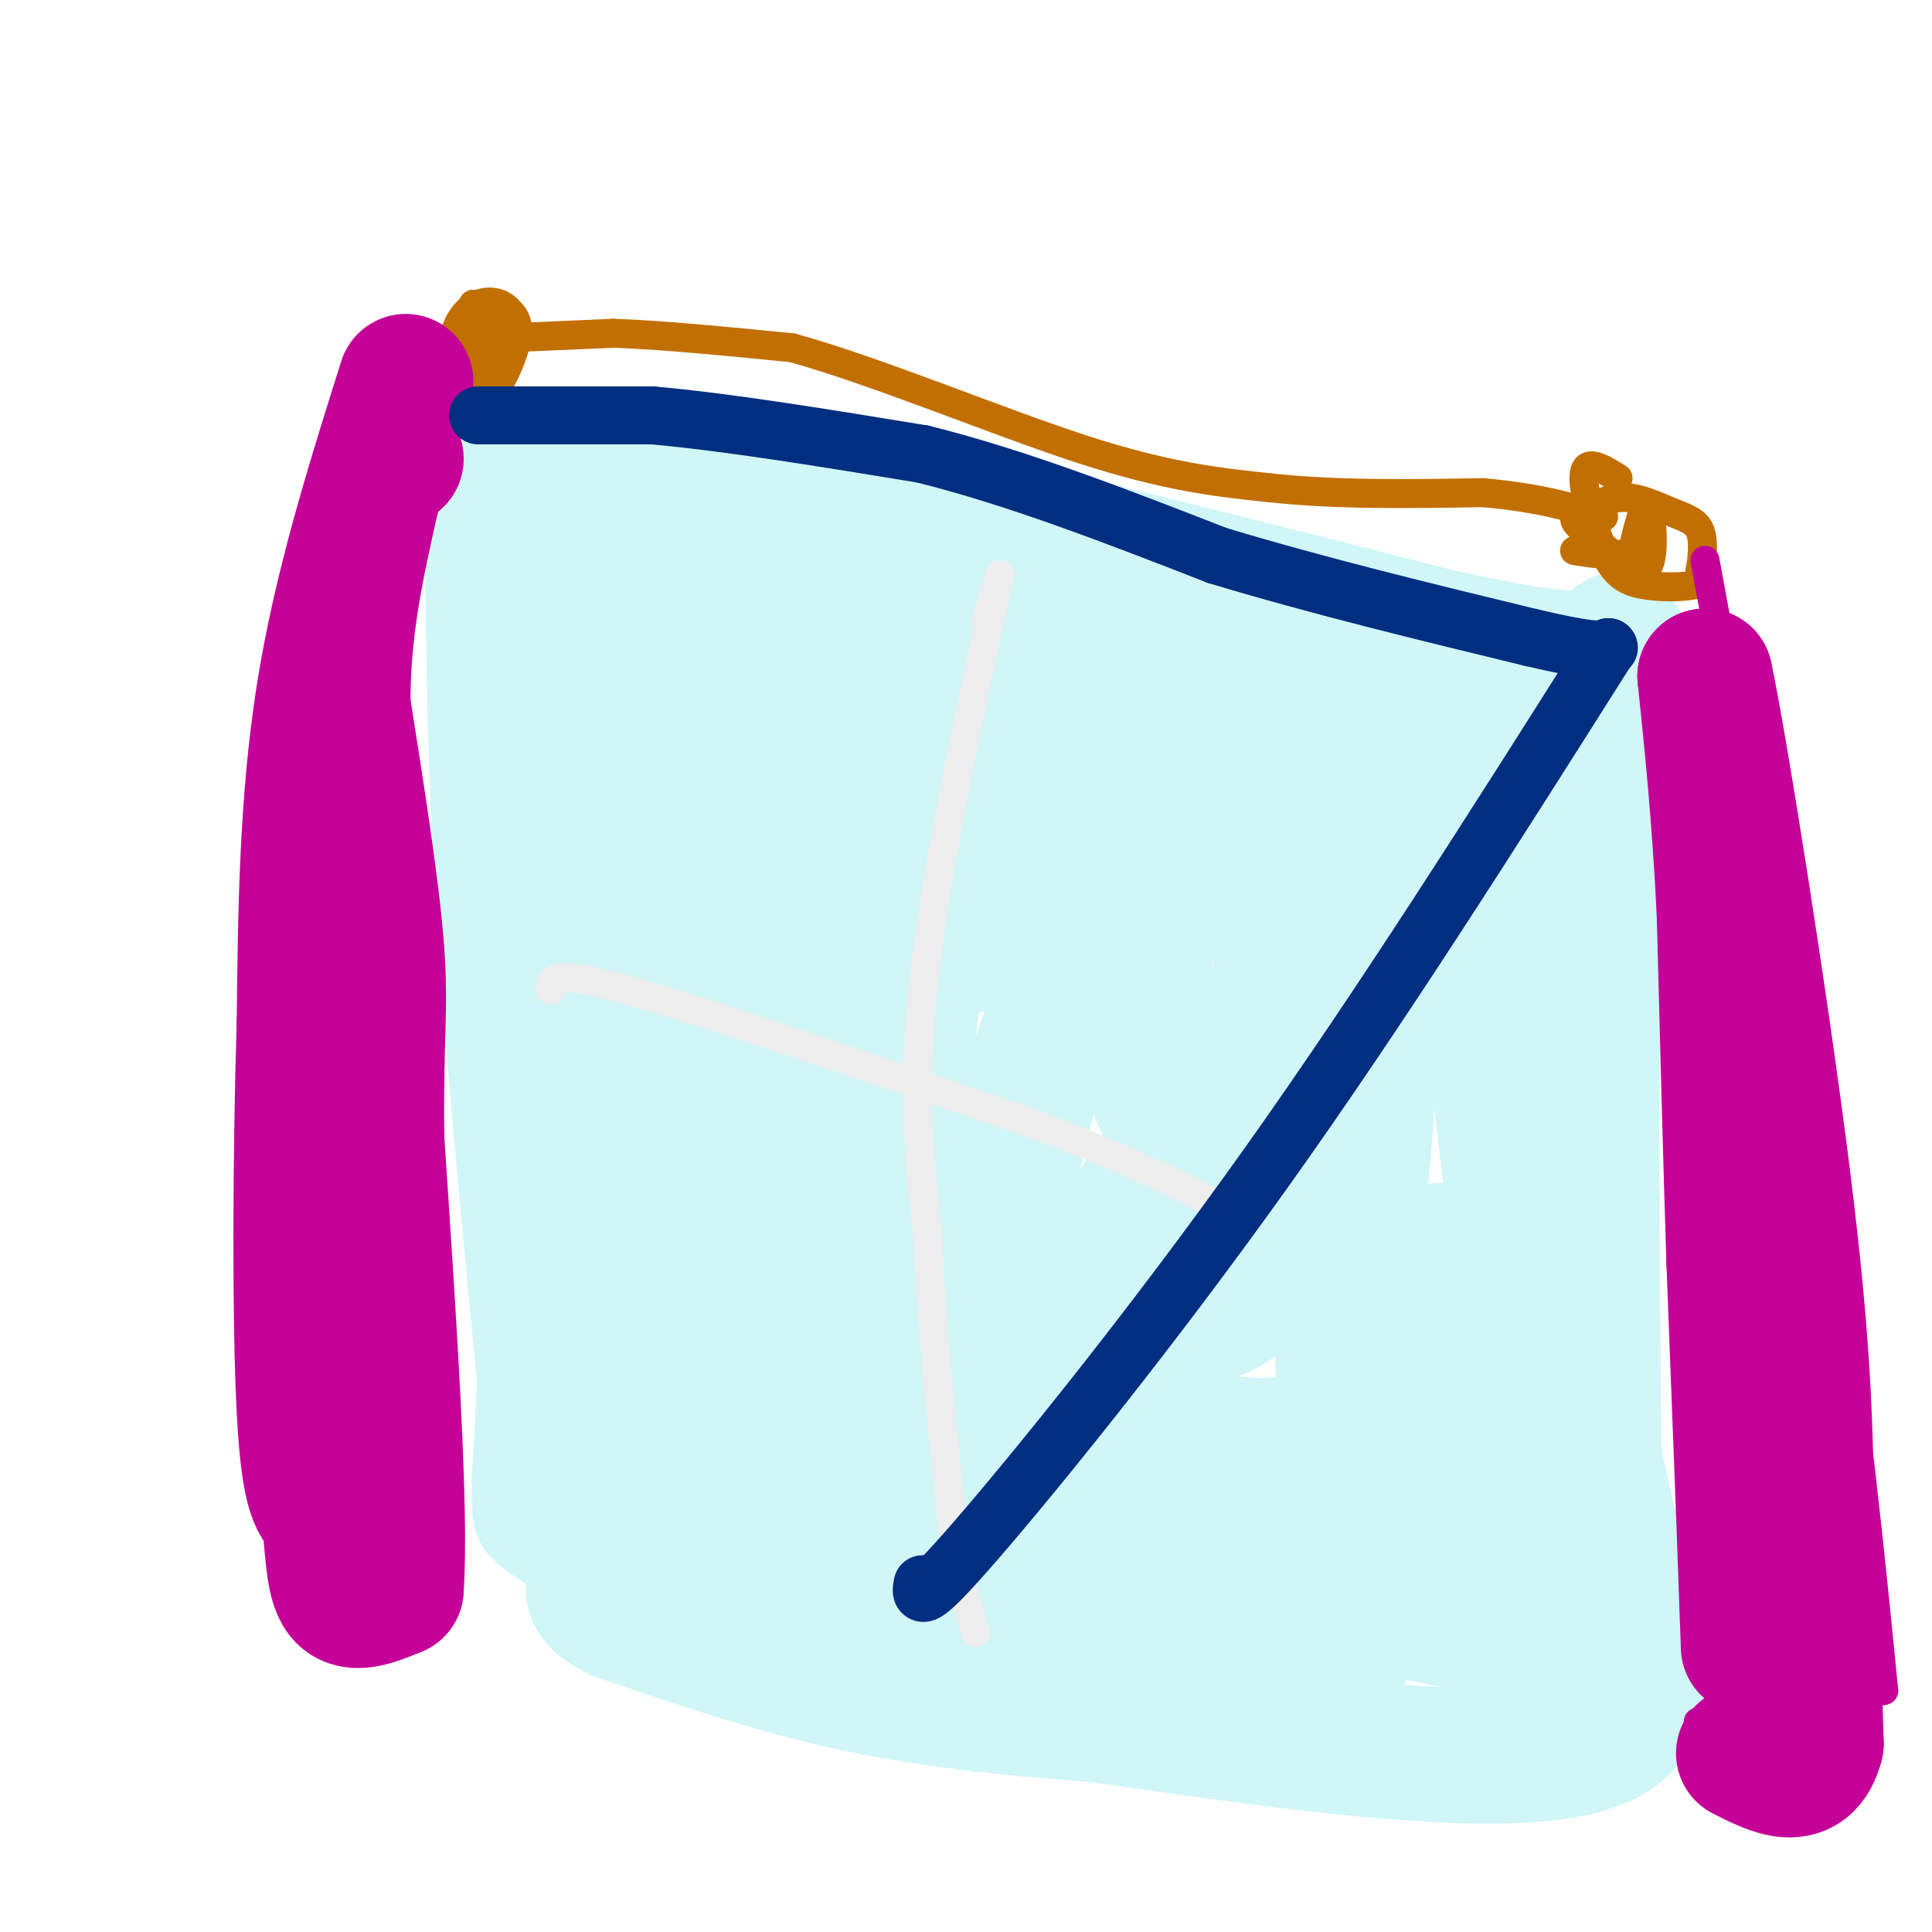 <svg viewBox='0 0 400 400' version='1.1' xmlns='http://www.w3.org/2000/svg' xmlns:xlink='http://www.w3.org/1999/xlink'><g fill='none' stroke='#D0F6F7' stroke-width='28' stroke-linecap='round' stroke-linejoin='round'><path d='M102,101c0.083,25.417 0.167,50.833 2,82c1.833,31.167 5.417,68.083 9,105'/><path d='M113,288c1.667,20.667 1.333,19.833 1,19'/><path d='M105,100c11.244,-1.022 22.489,-2.044 34,-2c11.511,0.044 23.289,1.156 50,7c26.711,5.844 68.356,16.422 110,27'/><path d='M299,132c24.593,5.303 31.077,5.061 34,3c2.923,-2.061 2.287,-5.939 1,3c-1.287,8.939 -3.225,30.697 -4,60c-0.775,29.303 -0.388,66.152 0,103'/><path d='M330,301c5.111,29.356 17.889,51.244 2,59c-15.889,7.756 -60.444,1.378 -105,-5'/><path d='M227,355c-27.133,-1.978 -42.467,-4.422 -57,-8c-14.533,-3.578 -28.267,-8.289 -42,-13'/><path d='M128,334c-7.500,-3.667 -5.250,-6.333 -3,-9'/><path d='M125,325c-2.798,-4.381 -8.292,-10.833 -11,-13c-2.708,-2.167 -2.631,-0.048 -2,-11c0.631,-10.952 1.815,-34.976 3,-59'/><path d='M115,242c-0.022,-33.044 -1.578,-86.156 -1,-109c0.578,-22.844 3.289,-15.422 6,-8'/><path d='M120,125c0.869,-3.250 0.042,-7.375 1,-10c0.958,-2.625 3.702,-3.750 19,0c15.298,3.750 43.149,12.375 71,21'/><path d='M211,136c13.560,2.952 11.958,-0.167 19,0c7.042,0.167 22.726,3.619 33,7c10.274,3.381 15.137,6.690 20,10'/><path d='M283,153c7.289,1.289 15.511,-0.489 19,1c3.489,1.489 2.244,6.244 1,11'/><path d='M303,165c2.867,22.689 9.533,73.911 12,100c2.467,26.089 0.733,27.044 -1,28'/><path d='M314,293c0.333,11.000 1.667,24.500 3,38'/><path d='M317,331c2.560,7.976 7.458,8.917 -3,7c-10.458,-1.917 -36.274,-6.690 -55,-13c-18.726,-6.310 -30.363,-14.155 -42,-22'/><path d='M217,303c-7.644,-2.844 -5.756,1.044 -15,0c-9.244,-1.044 -29.622,-7.022 -50,-13'/><path d='M152,290c-9.644,-1.933 -8.756,-0.267 -12,4c-3.244,4.267 -10.622,11.133 -18,18'/><path d='M122,312c-5.822,2.489 -11.378,-0.289 -10,1c1.378,1.289 9.689,6.644 18,12'/><path d='M130,325c16.667,2.667 49.333,3.333 82,4'/><path d='M212,329c14.756,0.444 10.644,-0.444 16,2c5.356,2.444 20.178,8.222 35,14'/><path d='M263,345c10.072,3.250 17.751,4.376 12,1c-5.751,-3.376 -24.933,-11.255 -41,-15c-16.067,-3.745 -29.019,-3.356 -46,-8c-16.981,-4.644 -37.990,-14.322 -59,-24'/><path d='M129,299c-5.578,-2.356 9.978,3.756 16,3c6.022,-0.756 2.511,-8.378 -1,-16'/><path d='M144,286c-0.524,-8.429 -1.333,-21.500 2,-35c3.333,-13.500 10.810,-27.429 14,-37c3.190,-9.571 2.095,-14.786 1,-20'/><path d='M161,194c0.067,-10.933 -0.267,-28.267 -1,-36c-0.733,-7.733 -1.867,-5.867 -3,-4'/><path d='M157,154c-3.178,-5.822 -9.622,-18.378 -13,-23c-3.378,-4.622 -3.689,-1.311 -4,2'/><path d='M140,133c-1.511,9.467 -3.289,32.133 -6,48c-2.711,15.867 -6.356,24.933 -10,34'/><path d='M124,215c-0.933,20.444 1.733,54.556 3,64c1.267,9.444 1.133,-5.778 1,-21'/><path d='M128,258c1.929,-11.357 6.250,-29.250 11,-41c4.750,-11.750 9.929,-17.357 12,-23c2.071,-5.643 1.036,-11.321 0,-17'/><path d='M151,177c-0.743,-3.494 -2.601,-3.730 2,-11c4.601,-7.270 15.662,-21.573 20,-29c4.338,-7.427 1.954,-7.979 1,-7c-0.954,0.979 -0.477,3.490 0,6'/><path d='M174,136c1.156,3.956 4.044,10.844 13,15c8.956,4.156 23.978,5.578 39,7'/><path d='M226,158c15.333,3.833 34.167,9.917 53,16'/><path d='M279,174c8.667,20.167 3.833,62.583 -1,105'/><path d='M278,279c0.548,26.655 2.417,40.792 6,42c3.583,1.208 8.881,-10.512 12,-21c3.119,-10.488 4.060,-19.744 5,-29'/><path d='M301,271c0.167,-7.857 -1.917,-13.000 -3,-12c-1.083,1.000 -1.167,8.143 -4,14c-2.833,5.857 -8.417,10.429 -14,15'/><path d='M280,288c-1.627,4.254 1.306,7.388 0,9c-1.306,1.612 -6.852,1.703 -12,2c-5.148,0.297 -9.900,0.799 -18,-1c-8.100,-1.799 -19.550,-5.900 -31,-10'/><path d='M219,288c-11.357,-4.881 -24.250,-12.083 -34,-13c-9.750,-0.917 -16.357,4.452 -19,6c-2.643,1.548 -1.321,-0.726 0,-3'/><path d='M166,278c-0.619,-8.607 -2.167,-28.625 0,-41c2.167,-12.375 8.048,-17.107 11,-27c2.952,-9.893 2.976,-24.946 3,-40'/><path d='M180,170c19.155,-5.976 65.542,-0.917 87,2c21.458,2.917 17.988,3.690 16,6c-1.988,2.310 -2.494,6.155 -3,10'/><path d='M280,188c-3.852,9.445 -11.981,28.057 -16,41c-4.019,12.943 -3.928,20.215 -4,27c-0.072,6.785 -0.306,13.081 -9,16c-8.694,2.919 -25.847,2.459 -43,2'/><path d='M208,274c-10.703,-1.649 -15.959,-6.771 -18,-7c-2.041,-0.229 -0.867,4.433 -1,-5c-0.133,-9.433 -1.574,-32.963 -1,-46c0.574,-13.037 3.164,-15.582 5,-17c1.836,-1.418 2.918,-1.709 4,-2'/><path d='M197,197c8.986,-4.186 29.452,-13.652 40,-18c10.548,-4.348 11.178,-3.578 14,-1c2.822,2.578 7.837,6.963 11,12c3.163,5.037 4.475,10.725 2,17c-2.475,6.275 -8.738,13.138 -15,20'/><path d='M249,227c-7.020,11.443 -17.069,30.050 -25,39c-7.931,8.950 -13.744,8.244 -17,8c-3.256,-0.244 -3.953,-0.027 -2,-11c1.953,-10.973 6.558,-33.135 11,-46c4.442,-12.865 8.721,-16.432 13,-20'/><path d='M229,197c3.400,-4.711 5.400,-6.489 7,-1c1.600,5.489 2.800,18.244 4,31'/></g>
<g fill='none' stroke='#EEEEEE' stroke-width='6' stroke-linecap='round' stroke-linejoin='round'><path d='M204,129c0.000,0.000 3.000,-10.000 3,-10'/><path d='M207,119c-2.867,13.200 -11.533,51.200 -15,78c-3.467,26.800 -1.733,42.400 0,58'/><path d='M192,255c0.833,19.500 2.917,39.250 5,59'/><path d='M197,314c1.667,13.833 3.333,18.917 5,24'/><path d='M114,205c-0.167,-2.250 -0.333,-4.500 16,0c16.333,4.500 49.167,15.750 82,27'/><path d='M212,232c20.500,7.500 30.750,12.750 41,18'/></g>
<g fill='none' stroke='#C26F01' stroke-width='6' stroke-linecap='round' stroke-linejoin='round'><path d='M100,63c-1.500,3.500 -3.000,7.000 -3,9c0.000,2.000 1.500,2.500 3,3'/><path d='M100,75c1.622,-0.600 4.178,-3.600 4,-6c-0.178,-2.400 -3.089,-4.200 -6,-6'/><path d='M98,63c-1.085,1.557 -0.796,8.448 0,13c0.796,4.552 2.099,6.764 4,5c1.901,-1.764 4.400,-7.504 5,-11c0.600,-3.496 -0.700,-4.748 -2,-6'/><path d='M105,64c-1.362,-1.410 -3.767,-1.935 -6,-1c-2.233,0.935 -4.293,3.329 -5,7c-0.707,3.671 -0.059,8.620 1,11c1.059,2.380 2.530,2.190 4,2'/><path d='M99,83c1.600,-1.244 3.600,-5.356 4,-8c0.400,-2.644 -0.800,-3.822 -2,-5'/><path d='M104,70c0.000,0.000 23.000,-1.000 23,-1'/><path d='M127,69c10.000,0.333 23.500,1.667 37,3'/><path d='M164,72c17.356,4.778 42.244,15.222 60,21c17.756,5.778 28.378,6.889 39,8'/><path d='M263,101c13.833,1.500 28.917,1.250 44,1'/><path d='M307,102c11.500,1.000 18.250,3.000 25,5'/><path d='M335,99c-3.255,-2.027 -6.510,-4.054 -7,-1c-0.490,3.054 1.786,11.190 4,16c2.214,4.810 4.365,6.295 8,7c3.635,0.705 8.753,0.630 11,0c2.247,-0.630 1.624,-1.815 1,-3'/><path d='M352,118c0.387,-2.094 0.856,-5.828 0,-8c-0.856,-2.172 -3.036,-2.781 -6,-4c-2.964,-1.219 -6.712,-3.048 -10,-3c-3.288,0.048 -6.116,1.975 -8,3c-1.884,1.025 -2.824,1.150 -1,3c1.824,1.850 6.412,5.425 11,9'/><path d='M338,118c2.631,1.131 3.708,-0.542 4,-4c0.292,-3.458 -0.202,-8.702 -1,-9c-0.798,-0.298 -1.899,4.351 -3,9'/><path d='M338,114c-2.500,1.500 -7.250,0.750 -12,0'/></g>
<g fill='none' stroke='#C50099' stroke-width='6' stroke-linecap='round' stroke-linejoin='round'><path d='M353,116c0.000,0.000 25.000,136.000 25,136'/><path d='M378,252c6.167,39.000 9.083,68.500 12,98'/><path d='M390,350c0.000,0.000 -34.000,6.000 -34,6'/><path d='M356,356c-6.167,1.000 -4.583,0.500 -3,0'/></g>
<g fill='none' stroke='#C50099' stroke-width='28' stroke-linecap='round' stroke-linejoin='round'><path d='M362,341c0.000,0.000 -1.000,-28.000 -1,-28'/><path d='M361,313c-0.500,-13.333 -1.250,-32.667 -2,-52'/><path d='M359,261c-0.667,-20.667 -1.333,-46.333 -2,-72'/><path d='M357,189c-1.000,-20.167 -2.500,-34.583 -4,-49'/><path d='M353,140c2.711,12.200 11.489,67.200 16,103c4.511,35.800 4.756,52.400 5,69'/><path d='M374,312c1.167,19.667 1.583,34.333 2,49'/><path d='M376,361c-2.167,8.500 -8.583,5.250 -15,2'/><path d='M84,79c-6.750,21.417 -13.500,42.833 -17,65c-3.500,22.167 -3.750,45.083 -4,68'/><path d='M63,212c-0.844,27.422 -0.956,61.978 0,80c0.956,18.022 2.978,19.511 5,21'/><path d='M68,313c0.956,7.089 0.844,14.311 3,17c2.156,2.689 6.578,0.844 11,-1'/><path d='M82,329c1.167,-15.667 -1.417,-54.333 -4,-93'/><path d='M78,236c-0.311,-20.867 0.911,-26.533 0,-39c-0.911,-12.467 -3.956,-31.733 -7,-51'/><path d='M71,146c-0.167,-15.667 2.917,-29.333 6,-43'/><path d='M77,103c1.833,-8.500 3.417,-8.250 5,-8'/></g>
<g fill='none' stroke='#002E80' stroke-width='12' stroke-linecap='round' stroke-linejoin='round'><path d='M99,86c0.000,0.000 36.000,0.000 36,0'/><path d='M135,86c15.333,1.333 35.667,4.667 56,8'/><path d='M191,94c19.500,4.833 40.250,12.917 61,21'/><path d='M252,115c21.000,6.333 43.000,11.667 65,17'/><path d='M317,132c13.500,3.167 14.750,2.583 16,2'/><path d='M333,134c0.000,0.000 0.100,0.100 0.1,0.1'/><path d='M333,134c-23.556,37.244 -47.111,74.489 -71,108c-23.889,33.511 -48.111,63.289 -60,77c-11.889,13.711 -11.444,11.356 -11,9'/></g>
</svg>
